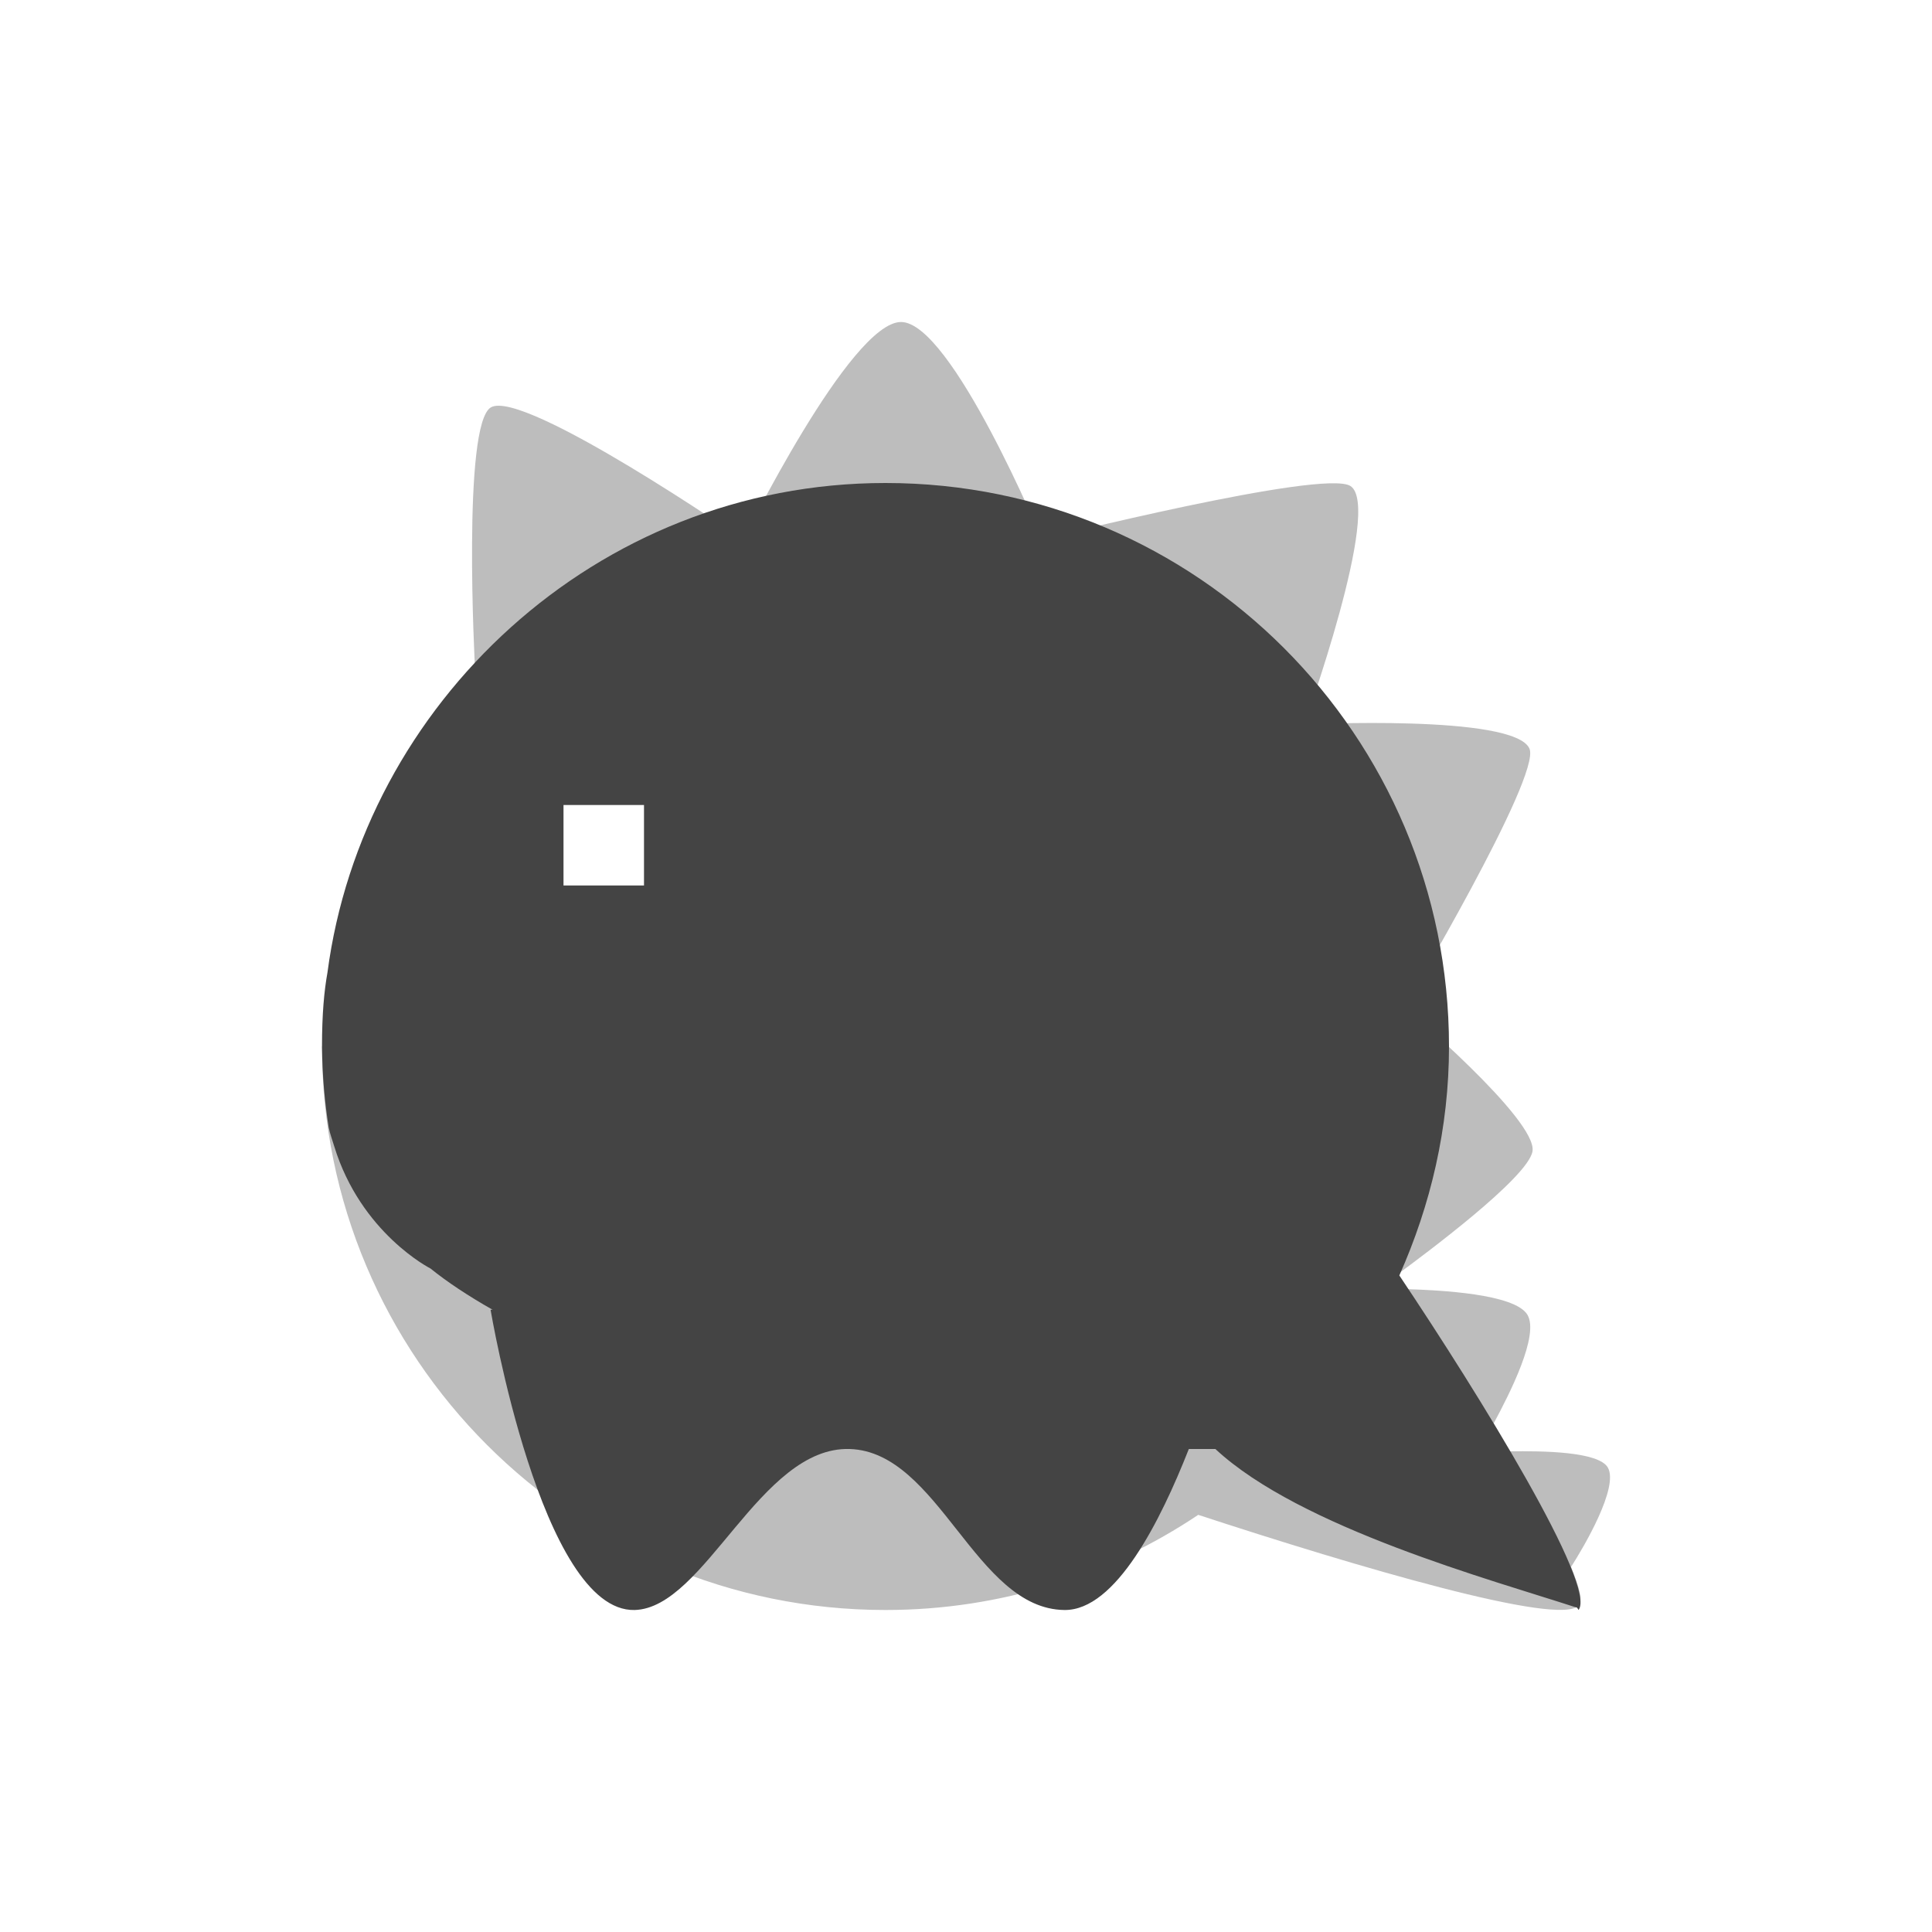 <svg xmlns="http://www.w3.org/2000/svg" width="24" height="24" version="1">
 <defs>
  <style id="current-color-scheme" type="text/css">
   .ColorScheme-Text { color:#444444; } .ColorScheme-Highlight { color:#4285f4; } .ColorScheme-NeutralText { color:#ff9800; } .ColorScheme-PositiveText { color:#4caf50; } .ColorScheme-NegativeText { color:#f44336; }
  </style>
 </defs>
 <path style="opacity:0.35;fill:currentColor" class="ColorScheme-Text" d="m 11.193,4 c -0.63,0 -1.959,2.705 -1.959,2.705 0,0 -2.726,-1.877 -3.135,-1.645 -0.361,0.205 -0.199,3.227 -0.199,3.227 l 3.647,2.713 -5.547,2 c 0,3.866 3.134,7 7,7 1.438,0 2.773,-0.438 3.885,-1.182 1.956,0.641 4.513,1.397 4.726,1.123 0.056,-0.071 10e-4,-0.235 -0.095,-0.476 0.161,-0.251 0.597,-0.992 0.457,-1.235 -0.117,-0.199 -0.806,-0.207 -1.221,-0.201 -0.07,-0.115 -0.128,-0.221 -0.201,-0.34 0.21,-0.389 0.571,-1.103 0.424,-1.355 -0.154,-0.262 -1.087,-0.307 -1.506,-0.32 -0.038,-0.056 -0.081,-0.125 -0.117,-0.178 0.326,-0.24 1.628,-1.204 1.685,-1.533 0.068,-0.389 -1.594,-1.795 -1.594,-1.795 0,0 1.703,-2.862 1.557,-3.207 -0.183,-0.433 -2.799,-0.301 -2.799,-0.301 0,0 0.977,-2.708 0.574,-2.963 -0.338,-0.214 -3.832,0.664 -3.832,0.664 0,0 -1.124,-2.701 -1.75,-2.701 z"/>
 <path style="fill:currentColor" class="ColorScheme-Text" d="m 4.084,14.01 c 0.018,0.083 0.045,0.153 0.068,0.23 0.332,1.082 1.196,1.518 1.196,1.518 0.209,0.169 0.47,0.341 0.771,0.512 H 6.094 c 0,0 0.632,3.758 1.789,3.73 0.875,-0.022 1.559,-2.035 2.672,-2 1.111,0.035 1.562,1.988 2.668,2 0.638,0.007 1.194,-1.109 1.545,-2 h 0.33 c 1.051,0.979 3.443,1.629 4.478,1.967 0.014,-0.008 0.033,0.033 0.033,0.033 0.232,-0.297 -1.215,-2.647 -2.226,-4.156 C 17.771,14.973 18,14.015 18,13 18,9.134 14.866,6 11,6 c -3.606,0 -6.494,2.755 -6.932,6.08 -0.041,0.229 -0.068,0.513 -0.068,0.92 0.004,0.364 0.033,0.691 0.084,1.01 z M 7,10 H 8 V 11 H 7 Z"/>
</svg>
